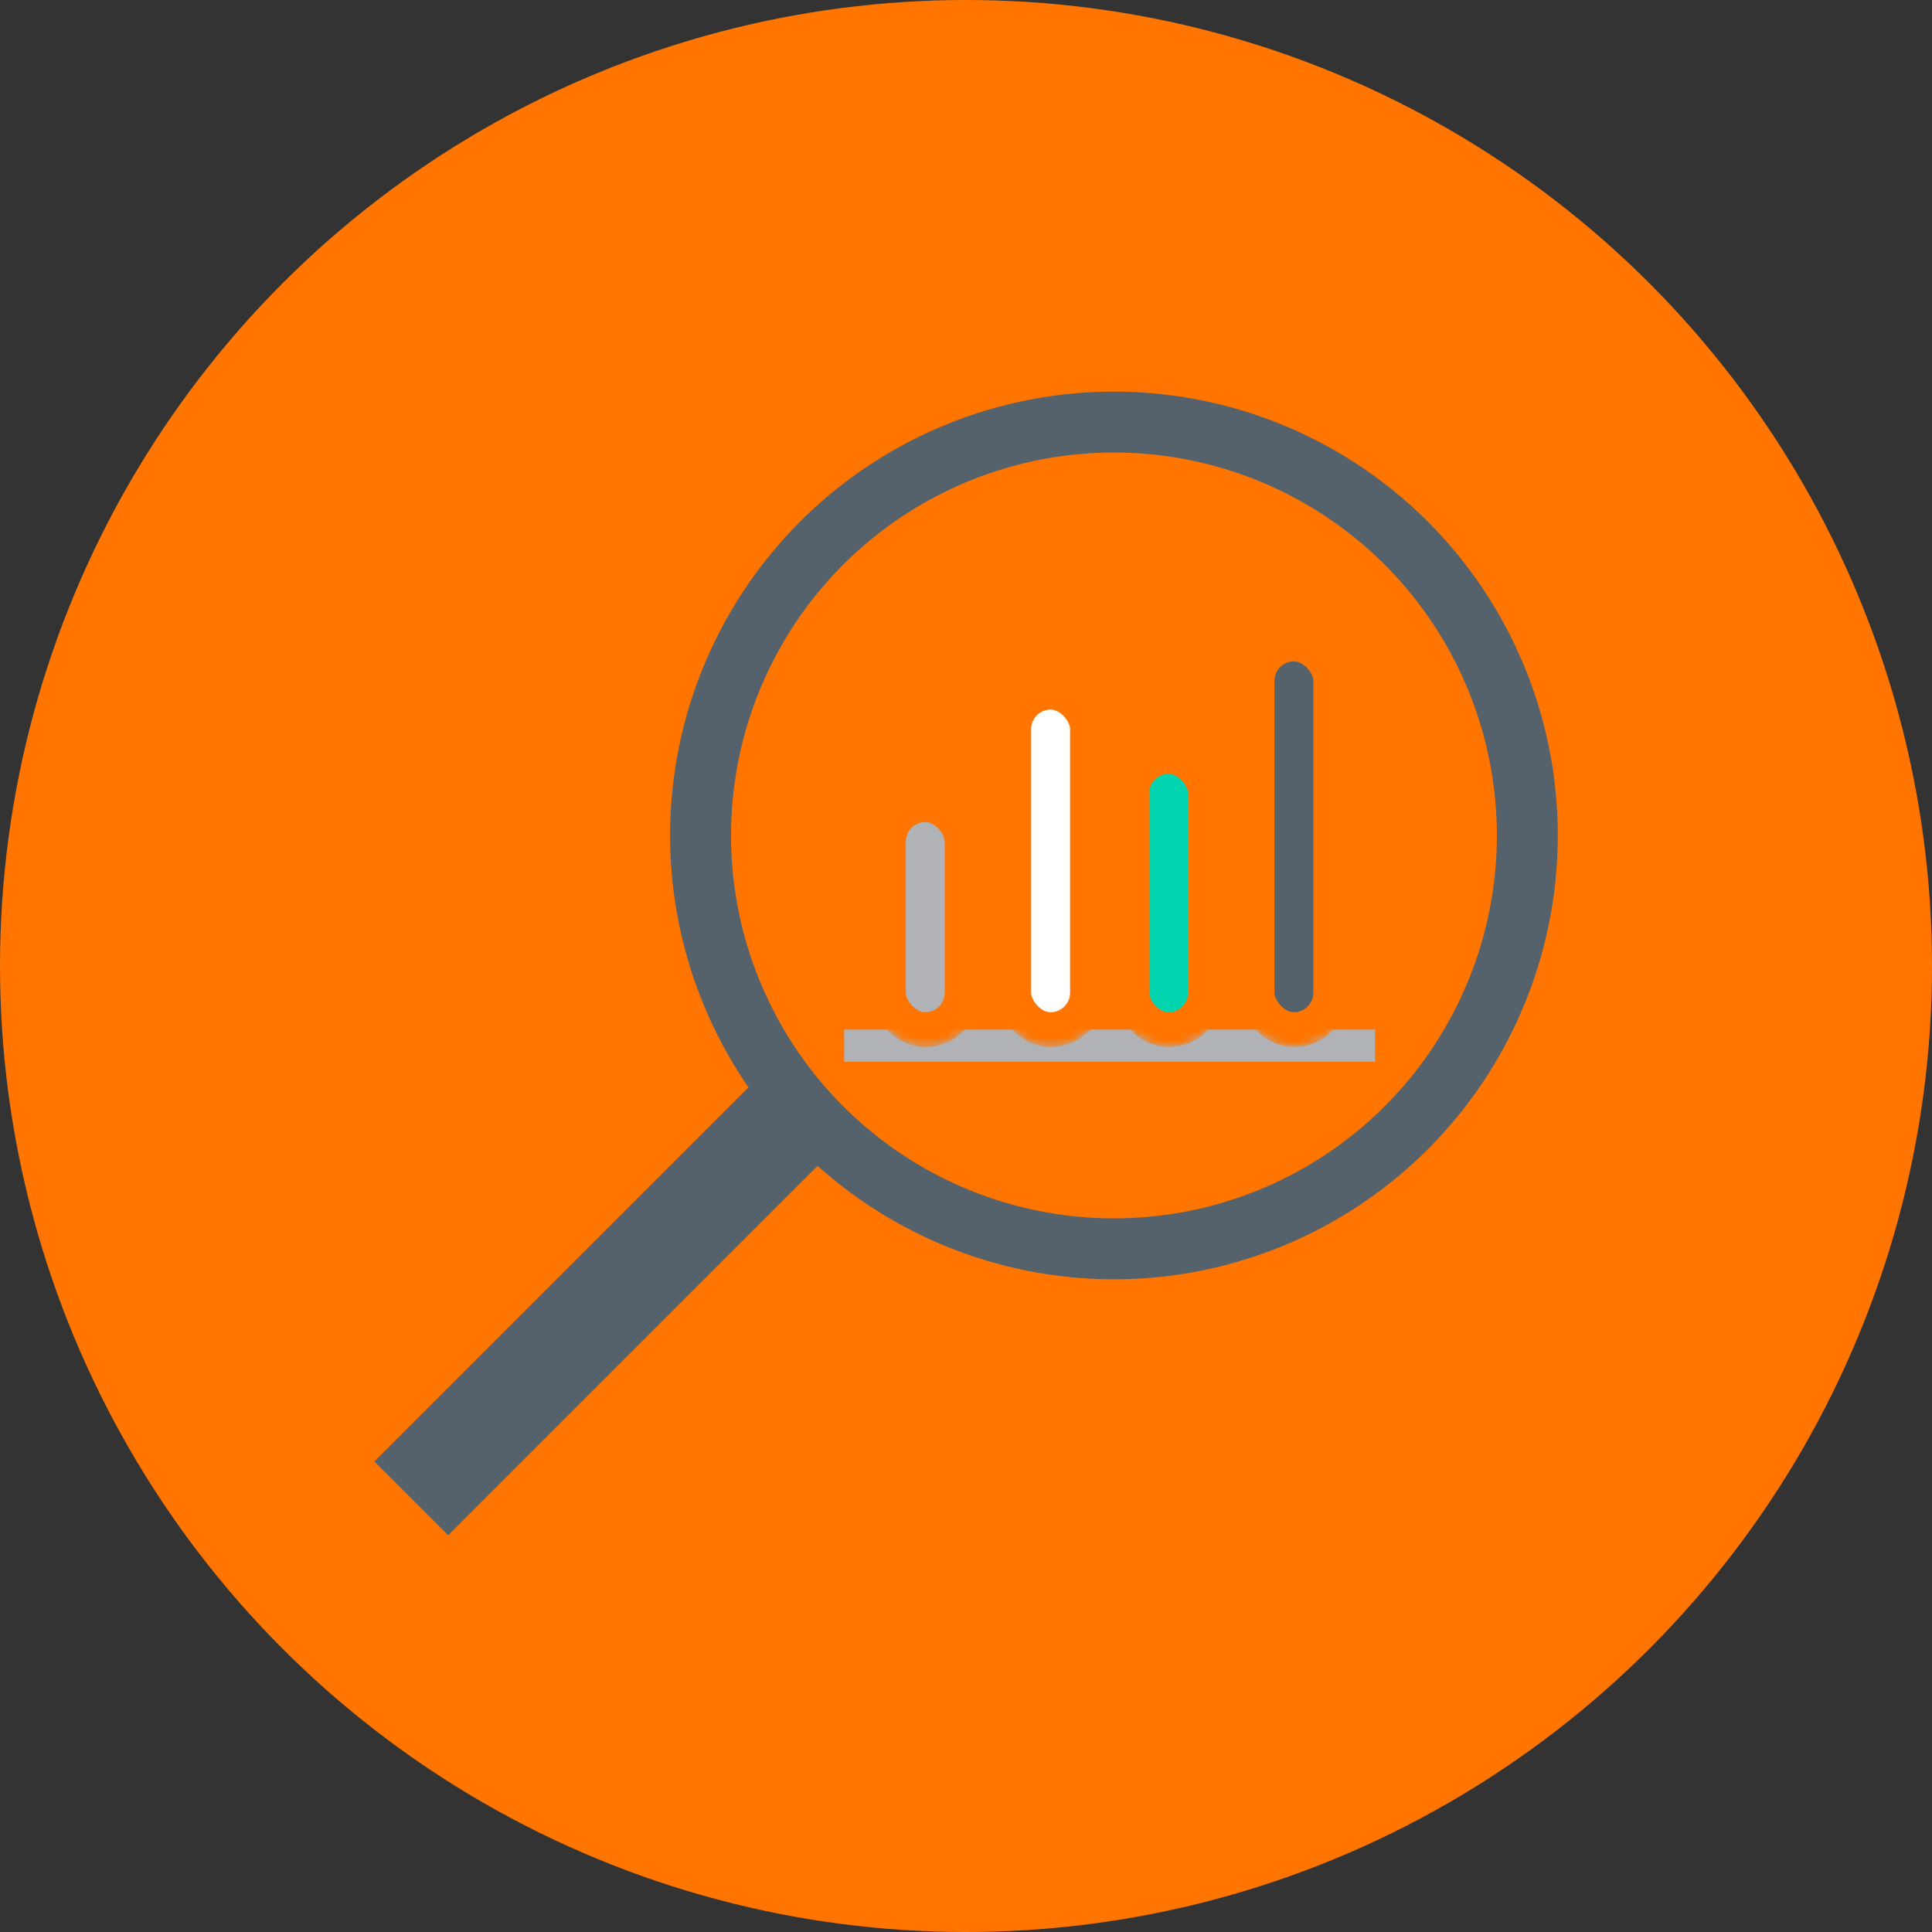 <svg width="222" xmlns="http://www.w3.org/2000/svg" height="222" fill="none"><rect width="100%" height="100%" fill="#333333" stroke="none"/><ellipse cx="111" cy="111" rx="111" ry="111" transform="matrix(1, 0, 0, 1, 0, 0)" style="fill: rgb(255, 117, 0); fill-opacity: 1;" class="fills"/><rect rx="0" ry="0" x="97" y="118.308" transform="matrix(1, 0, 0, 1, 0, 0)" width="61" height="3.692" style="fill: rgb(177, 178, 181); fill-opacity: 1;" class="fills"/><rect rx="4.236" ry="4.236" x="102.083" y="92.462" transform="matrix(1, 0, 0, 1, 0, 0)" width="8.472" height="25.846" style="fill: rgb(177, 178, 181); fill-opacity: 1;" class="fills"/><g class="strokes"><g class="outer-stroke-shape"><defs><mask id="b" x="99.255" y="89.633" width="14.129" height="31.503" maskUnits="userSpaceOnUse"><use href="#a" style="fill: none; stroke: white; stroke-width: 4;"/><use href="#a" style="fill: black; stroke: none;"/></mask><rect rx="4.236" ry="4.236" x="102.083" y="92.462" transform="matrix(1, 0, 0, 1, 0, 0)" width="8.472" height="25.846" id="a"/></defs><use href="#a" mask="url(#b)" style="fill: none; stroke-width: 4; stroke: rgb(255, 117, 0); stroke-opacity: 1;"/><use href="#a" style="fill: none; stroke-width: 2; stroke: none; stroke-opacity: 1;"/></g></g><rect rx="4.236" ry="4.236" x="116.486" y="79.538" transform="matrix(1, 0, 0, 1, 0, 0)" width="8.472" height="38.769" style="fill: rgb(255, 255, 255); fill-opacity: 1;" class="fills"/><g class="strokes"><g class="outer-stroke-shape"><defs><mask id="d" x="113.658" y="76.71" width="14.129" height="44.426" maskUnits="userSpaceOnUse"><use href="#c" style="fill: none; stroke: white; stroke-width: 4;"/><use href="#c" style="fill: black; stroke: none;"/></mask><rect rx="4.236" ry="4.236" x="116.486" y="79.538" transform="matrix(1, 0, 0, 1, 0, 0)" width="8.472" height="38.769" id="c"/></defs><use href="#c" mask="url(#d)" style="fill: none; stroke-width: 4; stroke: rgb(255, 117, 0); stroke-opacity: 1;"/><use href="#c" style="fill: none; stroke-width: 2; stroke: none; stroke-opacity: 1;"/></g></g><rect rx="4.236" ry="4.236" x="130.042" y="86.923" transform="matrix(1, 0, 0, 1, 0, 0)" width="8.472" height="31.385" style="fill: rgb(0, 213, 175); fill-opacity: 1;" class="fills"/><g class="strokes"><g class="outer-stroke-shape"><defs><mask id="f" x="127.213" y="84.095" width="14.129" height="37.041" maskUnits="userSpaceOnUse"><use href="#e" style="fill: none; stroke: white; stroke-width: 4;"/><use href="#e" style="fill: black; stroke: none;"/></mask><rect rx="4.236" ry="4.236" x="130.042" y="86.923" transform="matrix(1, 0, 0, 1, 0, 0)" width="8.472" height="31.385" id="e"/></defs><use href="#e" mask="url(#f)" style="fill: none; stroke-width: 4; stroke: rgb(255, 117, 0); stroke-opacity: 1;"/><use href="#e" style="fill: none; stroke-width: 2; stroke: none; stroke-opacity: 1;"/></g></g><rect rx="4.236" ry="4.236" x="144.444" y="74" transform="matrix(1, 0, 0, 1, 0, 0)" width="8.472" height="44.308" style="fill: rgb(85, 97, 107); fill-opacity: 1;" class="fills"/><g class="strokes"><g class="outer-stroke-shape"><defs><mask id="h" x="141.616" y="71.172" width="14.129" height="49.965" maskUnits="userSpaceOnUse"><use href="#g" style="fill: none; stroke: white; stroke-width: 4;"/><use href="#g" style="fill: black; stroke: none;"/></mask><rect rx="4.236" ry="4.236" x="144.444" y="74" transform="matrix(1, 0, 0, 1, 0, 0)" width="8.472" height="44.308" id="g"/></defs><use href="#g" mask="url(#h)" style="fill: none; stroke-width: 4; stroke: rgb(255, 117, 0); stroke-opacity: 1;"/><use href="#g" style="fill: none; stroke-width: 2; stroke: none; stroke-opacity: 1;"/></g></g><ellipse cx="128" cy="96" rx="51" ry="51" transform="matrix(1, 0, 0, 1, 0, 0)" style="fill: rgb(177, 178, 181); fill-opacity: 0;" fill="none" class="fills"/><g class="strokes"><g class="inner-stroke-shape" transform="matrix(1, 0, 0, 1, 0, 0)"><defs><clipPath id="j"><use href="#i"/></clipPath><ellipse cx="128" cy="96" rx="51" ry="51" id="i" style="fill: none; stroke-width: 14; stroke: rgb(85, 97, 107); stroke-opacity: 1;"/></defs><use href="#i" clip-path="url('#j')"/></g></g><rect rx="0" ry="0" x="64.224" y="116.724" transform="matrix(0.707, 0.707, -0.707, 0.707, 126.085, -5.949)" width="12" height="65" style="fill: rgb(85, 97, 107); fill-opacity: 1;" class="fills"/></svg>